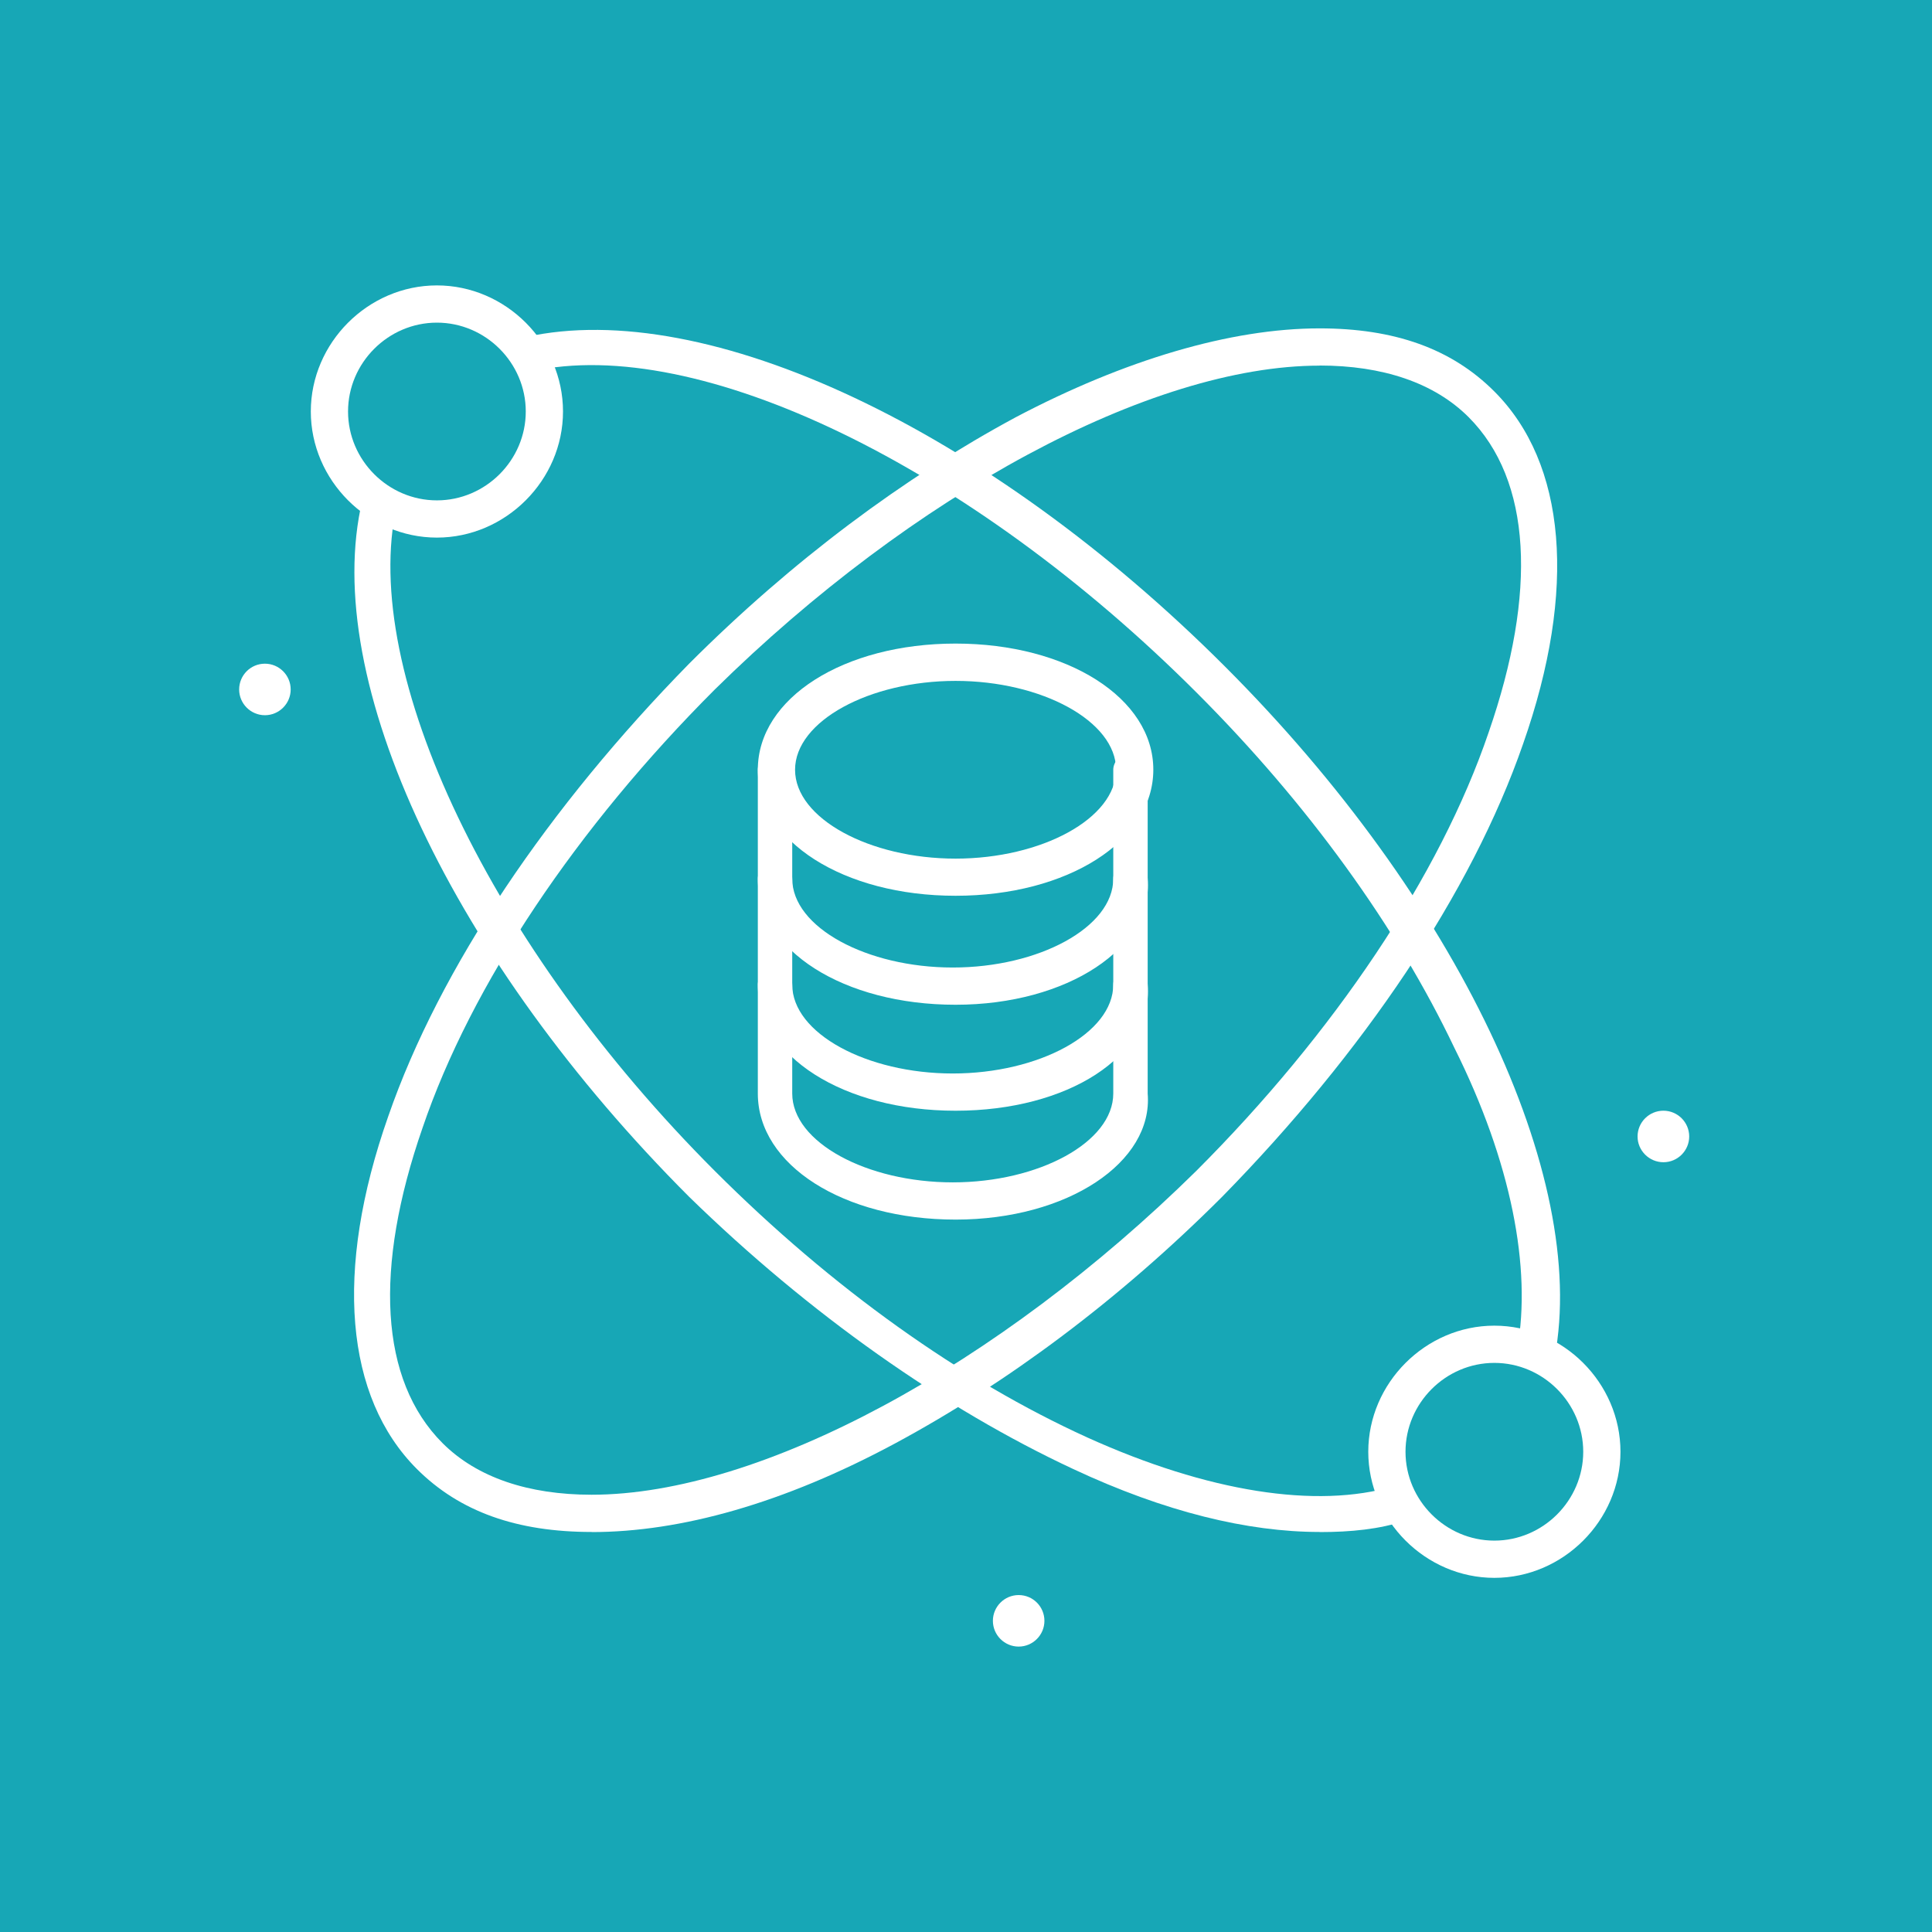 <svg width="88" height="88" viewBox="0 0 88 88" fill="none" xmlns="http://www.w3.org/2000/svg">
<rect width="88" height="88" fill="#17A7B6"/>
<path d="M26.95 69.779C23.558 69.779 20.945 68.867 18.988 66.91C15.724 63.646 15.202 57.903 17.682 50.853C20.033 44.064 24.993 36.753 31.387 30.231C36.085 25.532 41.178 21.746 46.266 19.005C51.226 16.392 56.057 14.957 60.104 14.957C63.496 14.957 66.109 15.87 68.066 17.831C71.33 21.095 71.852 26.838 69.373 33.888C67.021 40.677 62.062 47.988 55.667 54.511C50.969 59.209 45.876 62.995 40.788 65.736C35.696 68.477 30.997 69.784 26.95 69.784V69.779ZM60.104 16.654C52.404 16.654 41.568 22.53 32.56 31.404C26.294 37.67 21.463 44.848 19.245 51.376C17.026 57.77 17.287 62.862 20.157 65.732C21.724 67.299 24.072 68.083 26.945 68.083C34.646 68.083 45.482 62.207 54.489 53.333C60.755 47.067 65.586 39.889 67.805 33.361C70.023 26.967 69.762 21.874 66.893 19C65.325 17.433 62.978 16.649 60.104 16.649V16.654Z" fill="white"/>
<path d="M69.895 62.34H69.762C69.373 62.207 68.978 61.817 69.111 61.428C69.762 57.774 68.85 52.943 66.242 47.722C63.629 42.24 59.586 36.625 54.493 31.537C44.18 21.223 31.777 15.219 24.209 16.915C23.815 17.043 23.297 16.782 23.297 16.264C23.168 15.874 23.429 15.351 23.952 15.351C32.175 13.523 44.968 19.527 55.8 30.363C66.374 40.938 72.375 53.598 70.812 61.822C70.55 62.083 70.289 62.344 69.899 62.344L69.895 62.34Z" fill="white"/>
<path d="M60.104 69.779C56.841 69.779 53.055 68.867 48.879 66.91C43.002 64.169 36.869 59.86 31.387 54.511C20.684 43.803 14.546 31.014 16.504 22.787C16.632 22.397 17.026 22.136 17.416 22.136C17.806 22.264 18.067 22.658 18.067 23.048C16.371 30.62 22.376 43.148 32.556 53.333C37.91 58.687 43.782 62.862 49.525 65.475C55.007 67.955 59.967 68.739 63.492 67.694C63.886 67.561 64.404 67.822 64.537 68.216C64.665 68.606 64.409 69.128 64.014 69.261C62.841 69.655 61.535 69.784 60.1 69.784L60.104 69.779Z" fill="white"/>
<path d="M19.9 24.487C16.765 24.487 14.157 21.874 14.157 18.743C14.157 15.613 16.765 13 19.9 13C23.035 13 25.644 15.613 25.644 18.743C25.644 21.874 23.031 24.487 19.9 24.487ZM19.9 14.696C17.682 14.696 15.853 16.525 15.853 18.743C15.853 20.962 17.682 22.791 19.9 22.791C22.119 22.791 23.948 20.962 23.948 18.743C23.948 16.525 22.119 14.696 19.9 14.696Z" fill="white"/>
<path d="M68.066 71.869C64.935 71.869 62.323 69.257 62.323 66.126C62.323 62.995 64.935 60.382 68.066 60.382C71.197 60.382 73.81 62.991 73.81 66.126C73.81 69.261 71.197 71.869 68.066 71.869ZM68.066 62.078C65.848 62.078 64.019 63.907 64.019 66.126C64.019 68.344 65.848 70.173 68.066 70.173C70.285 70.173 72.114 68.344 72.114 66.126C72.114 63.907 70.285 62.078 68.066 62.078Z" fill="white"/>
<path d="M12.067 30.23C12.713 30.23 13.24 30.757 13.24 31.404C13.24 32.05 12.713 32.577 12.067 32.577C11.42 32.577 10.893 32.05 10.893 31.404C10.893 30.757 11.416 30.23 12.067 30.23Z" fill="white"/>
<path d="M75.767 50.591C76.414 50.591 76.941 51.118 76.941 51.765C76.941 52.411 76.414 52.938 75.767 52.938C75.121 52.938 74.589 52.411 74.589 51.765C74.589 51.118 75.116 50.591 75.767 50.591Z" fill="white"/>
<path d="M46.399 72.653C47.05 72.653 47.572 73.18 47.572 73.826C47.572 74.473 47.045 75 46.399 75C45.752 75 45.225 74.473 45.225 73.826C45.225 73.18 45.752 72.653 46.399 72.653Z" fill="white"/>
<path d="M43.525 45.765C38.432 45.765 34.518 43.285 34.518 40.022C34.518 39.632 34.912 39.238 35.302 39.238C35.691 39.238 36.085 39.632 36.085 40.022C36.085 42.24 39.477 44.069 43.397 44.069C47.316 44.069 50.708 42.24 50.708 40.022C50.708 39.632 51.102 39.238 51.491 39.238C51.881 39.238 52.275 39.632 52.275 40.022C52.536 43.157 48.622 45.765 43.529 45.765H43.525Z" fill="white"/>
<path d="M43.525 50.592C38.432 50.592 34.518 48.112 34.518 44.848C34.518 44.459 34.912 44.065 35.302 44.065C35.691 44.065 36.085 44.459 36.085 44.848C36.085 47.067 39.477 48.896 43.397 48.896C47.316 48.896 50.708 47.067 50.708 44.848C50.708 44.459 51.102 44.065 51.491 44.065C51.881 44.065 52.275 44.459 52.275 44.848C52.536 48.112 48.622 50.592 43.529 50.592H43.525Z" fill="white"/>
<path d="M43.525 55.551C38.432 55.551 34.518 53.071 34.518 49.808V35.057C34.518 34.663 34.912 34.273 35.302 34.273C35.691 34.273 36.085 34.663 36.085 35.057V49.808C36.085 52.026 39.477 53.855 43.397 53.855C47.316 53.855 50.708 52.026 50.708 49.808V35.057C50.708 34.663 51.102 34.273 51.491 34.273C51.881 34.273 52.275 34.663 52.275 35.057V49.808C52.536 52.938 48.622 55.551 43.529 55.551H43.525Z" fill="white"/>
<path d="M43.525 40.801C38.432 40.801 34.518 38.321 34.518 35.057C34.518 31.794 38.437 29.314 43.525 29.314C48.613 29.314 52.532 31.794 52.532 35.057C52.532 38.321 48.613 40.801 43.525 40.801ZM43.525 31.014C39.61 31.014 36.214 32.843 36.214 35.062C36.214 37.28 39.61 39.109 43.525 39.109C47.44 39.109 50.836 37.28 50.836 35.062C50.836 32.843 47.44 31.014 43.525 31.014Z" fill="white"/>
</svg>
